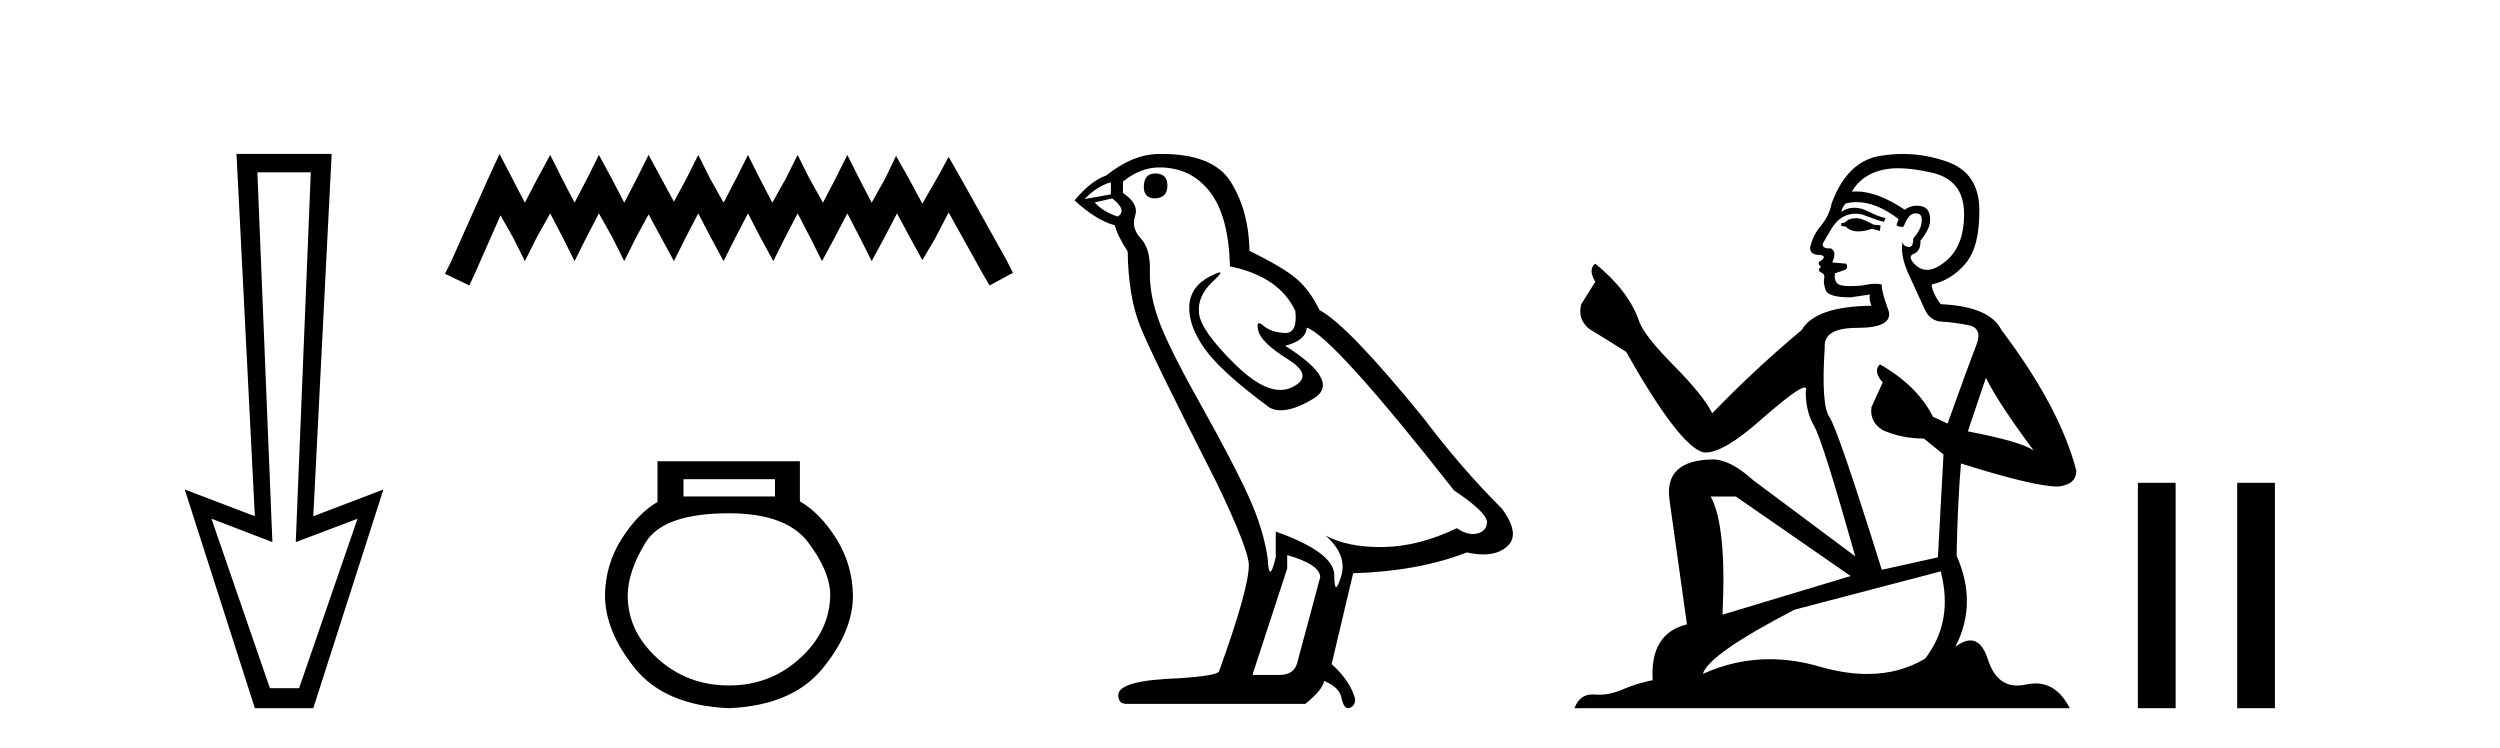 <?xml version='1.0' encoding='UTF-8' standalone='yes'?><svg xmlns='http://www.w3.org/2000/svg' xmlns:xlink='http://www.w3.org/1999/xlink' width='137.0' height='41.0' ><path d='M 17.031 9.443 L 16.208 29.707 L 16.208 29.707 L 19.593 28.426 L 16.391 37.712 L 14.79 37.712 L 11.588 28.426 L 14.927 29.707 L 14.927 29.707 L 14.104 9.443 ZM 12.96 8.437 L 13.966 28.289 L 10.124 26.825 L 13.966 38.809 L 17.168 38.809 L 21.011 26.825 L 17.168 28.289 L 18.175 8.437 Z' style='fill:#000000;stroke:none' /><path d='M 27.375 8.437 L 26.734 9.825 L 24.706 14.363 L 24.385 15.003 L 25.72 15.644 L 26.04 14.95 L 27.428 11.8 L 28.122 13.028 L 28.763 14.309 L 29.404 13.028 L 30.151 11.693 L 30.845 13.028 L 31.486 14.309 L 32.126 13.028 L 32.82 11.693 L 33.568 13.028 L 34.208 14.309 L 34.849 13.028 L 35.543 11.747 L 36.237 13.028 L 36.931 14.309 L 37.571 13.028 L 38.265 11.693 L 38.959 13.028 L 39.653 14.309 L 40.294 13.028 L 40.988 11.693 L 41.682 13.028 L 42.376 14.309 L 43.017 13.028 L 43.711 11.693 L 44.405 13.028 L 45.045 14.309 L 45.739 13.028 L 46.433 11.693 L 47.127 13.028 L 47.768 14.309 L 48.462 13.028 L 49.156 11.693 L 49.903 13.081 L 50.544 14.256 L 51.238 13.081 L 51.985 11.64 L 53.854 15.003 L 54.228 15.644 L 55.509 14.95 L 55.188 14.309 L 52.626 9.718 L 51.985 8.597 L 51.345 9.771 L 50.544 11.159 L 49.797 9.771 L 49.103 8.544 L 48.515 9.771 L 47.768 11.106 L 47.074 9.771 L 46.433 8.49 L 45.793 9.771 L 45.099 11.106 L 44.351 9.771 L 43.711 8.49 L 43.07 9.771 L 42.323 11.106 L 41.629 9.771 L 40.988 8.49 L 40.347 9.771 L 39.653 11.106 L 38.906 9.771 L 38.265 8.49 L 37.625 9.771 L 36.931 11.053 L 36.237 9.771 L 35.543 8.49 L 34.902 9.771 L 34.208 11.106 L 33.514 9.771 L 32.82 8.49 L 32.18 9.771 L 31.486 11.106 L 30.792 9.771 L 30.151 8.49 L 29.457 9.771 L 28.763 11.106 L 28.069 9.771 L 27.375 8.437 Z' style='fill:#000000;stroke:none' /><path d='M 42.469 26.259 L 42.469 27.208 L 37.455 27.208 L 37.455 26.259 ZM 39.947 28.128 Q 43.092 28.128 44.294 29.73 Q 45.496 31.332 45.496 32.608 Q 45.466 34.596 43.834 36.08 Q 42.202 37.563 39.947 37.563 Q 37.662 37.563 36.031 36.08 Q 34.399 34.596 34.399 32.638 Q 34.399 31.332 35.378 29.73 Q 36.357 28.128 39.947 28.128 ZM 36.031 25.279 L 36.031 27.505 Q 34.962 28.128 34.072 29.522 Q 33.182 30.917 33.153 32.608 Q 33.153 34.596 34.799 36.629 Q 36.446 38.661 39.947 38.809 Q 43.419 38.661 45.08 36.629 Q 46.742 34.596 46.742 32.638 Q 46.712 30.917 45.822 29.508 Q 44.932 28.098 43.834 27.475 L 43.834 25.279 Z' style='fill:#000000;stroke:none' /><path d='M 63.309 9.507 Q 62.682 9.507 62.682 10.245 Q 62.682 10.872 63.309 10.872 Q 63.973 10.835 63.973 10.171 Q 63.973 9.507 63.309 9.507 ZM 60.875 9.987 L 60.875 10.651 L 59.437 10.909 Q 60.101 10.208 60.875 9.987 ZM 60.949 10.872 Q 61.797 11.536 61.244 11.868 Q 60.396 11.573 59.99 11.093 L 60.949 10.872 ZM 63.531 9.175 Q 65.264 9.175 66.297 10.503 Q 67.33 11.831 67.403 14.597 Q 70.096 15.15 70.981 17.031 Q 71.124 18.249 70.432 18.249 Q 70.412 18.249 70.391 18.248 Q 69.653 18.211 69.229 17.843 Q 69.075 17.709 68.996 17.709 Q 68.859 17.709 68.952 18.119 Q 69.1 18.765 70.575 19.687 Q 72.051 20.609 70.815 21.217 Q 70.508 21.368 70.162 21.368 Q 69.113 21.368 67.698 19.982 Q 65.817 18.138 65.707 17.179 Q 65.596 16.22 66.481 15.408 Q 67.008 14.926 66.843 14.926 Q 66.73 14.926 66.297 15.15 Q 65.227 15.703 65.172 16.773 Q 65.117 17.843 66.02 19.115 Q 66.924 20.388 69.579 22.342 Q 69.851 22.484 70.194 22.484 Q 70.923 22.484 71.977 21.844 Q 73.526 20.904 70.428 18.949 Q 71.571 18.654 71.608 17.953 Q 73.046 18.433 79.685 26.879 Q 81.456 28.059 81.492 28.612 Q 81.456 29.129 80.939 29.239 Q 80.829 29.263 80.714 29.263 Q 80.296 29.263 79.833 28.944 Q 77.767 29.94 75.831 29.977 Q 75.729 29.979 75.629 29.979 Q 73.829 29.979 72.641 29.35 L 72.641 29.35 Q 73.858 30.42 73.489 31.6 Q 73.31 32.172 73.218 32.172 Q 73.12 32.172 73.12 31.526 Q 73.12 30.272 69.911 29.129 L 69.911 30.53 Q 69.722 31.324 69.611 31.324 Q 69.505 31.324 69.469 30.604 Q 69.247 29.018 68.418 27.192 Q 67.588 25.367 65.781 22.139 Q 63.973 18.912 63.475 17.492 Q 62.977 16.072 63.014 14.855 Q 63.051 13.638 62.516 13.066 Q 61.982 12.495 62.203 11.831 Q 62.424 11.167 61.539 10.577 L 61.539 9.95 Q 62.498 9.175 63.531 9.175 ZM 70.538 30.42 Q 72.346 30.936 72.346 31.637 L 71.128 36.173 Q 70.981 36.985 70.133 36.985 L 68.657 36.985 L 68.657 36.911 L 70.538 31.157 L 70.538 30.42 ZM 63.664 8.437 Q 63.598 8.437 63.531 8.438 Q 62.092 8.438 60.617 9.618 Q 59.769 9.913 58.884 10.983 Q 60.101 12.089 61.096 12.347 Q 61.207 12.864 61.797 13.786 Q 61.834 16.22 62.461 17.824 Q 63.088 19.429 66.666 26.436 Q 68.436 30.124 68.436 30.973 Q 68.436 32.264 66.813 36.763 Q 66.813 37.022 64.6 37.169 Q 61.281 37.28 61.281 38.091 Q 61.281 38.571 61.723 38.571 L 71.534 38.571 Q 72.456 37.833 72.567 37.317 Q 73.452 37.685 73.526 38.312 Q 73.65 38.809 73.879 38.809 Q 73.922 38.809 73.968 38.792 Q 74.263 38.681 74.263 38.312 Q 74.005 37.317 72.973 36.394 L 74.153 31.415 Q 77.73 31.305 80.386 30.272 Q 80.878 30.383 81.288 30.383 Q 82.107 30.383 82.599 29.94 Q 83.337 29.276 82.304 27.875 Q 80.054 25.625 78.025 22.932 Q 73.858 17.806 72.309 16.994 Q 71.792 15.925 71.073 15.298 Q 70.354 14.671 68.473 13.749 Q 68.436 11.573 67.459 9.987 Q 66.503 8.437 63.664 8.437 Z' style='fill:#000000;stroke:none' /><path d='M 101.789 11.955 Q 101.362 11.955 101.226 12.091 Q 101.106 12.228 100.901 12.228 L 100.901 12.382 L 101.14 12.416 Q 101.405 12.681 101.845 12.681 Q 102.171 12.681 102.592 12.535 L 103.019 12.655 L 103.054 12.348 L 102.678 12.313 Q 102.131 12.006 101.789 11.955 ZM 104.027 9.22 Q 104.815 9.22 105.855 9.46 Q 107.615 9.853 107.632 11.681 Q 107.649 13.492 106.607 14.329 Q 106.056 14.788 105.603 14.788 Q 105.214 14.788 104.899 14.449 Q 104.591 14.141 104.779 13.953 Q 105.274 13.8 105.24 13.185 Q 105.77 12.535 105.77 12.074 Q 105.803 11.27 105.031 11.27 Q 105 11.27 104.967 11.271 Q 104.625 11.305 104.386 11.493 Q 102.875 10.491 101.725 10.491 Q 101.601 10.491 101.482 10.503 L 101.482 10.503 Q 101.977 9.631 103.036 9.341 Q 103.469 9.22 104.027 9.22 ZM 108.828 20.701 Q 109.494 22.068 111.441 24.682 Q 110.707 24.186 107.837 23.639 L 108.828 20.701 ZM 101.744 11.076 Q 102.822 11.076 104.044 12.006 L 103.925 12.348 Q 104.068 12.431 104.203 12.431 Q 104.261 12.431 104.318 12.416 Q 104.591 11.698 104.933 11.698 Q 104.974 11.693 105.01 11.693 Q 105.339 11.693 105.309 12.108 Q 105.309 12.535 104.847 13.065 Q 104.847 13.538 104.617 13.538 Q 104.581 13.538 104.54 13.526 Q 104.232 13.458 104.284 13.185 L 104.284 13.185 Q 104.079 13.953 104.642 15.132 Q 105.189 16.328 105.479 16.96 Q 105.77 17.592 106.402 17.626 Q 107.034 17.66 107.854 17.814 Q 108.674 17.968 108.298 18.925 Q 107.922 19.881 106.726 23.212 L 105.923 22.837 Q 105.086 21.145 103.019 19.967 L 103.019 19.967 Q 102.626 20.342 103.173 20.957 L 102.558 22.307 Q 102.439 23.11 103.173 23.571 Q 104.198 24.032 105.428 24.032 L 106.504 24.904 L 106.197 30.541 L 103.122 31.224 Q 100.713 23.52 100.252 22.854 Q 99.791 22.187 99.996 19.044 Q 99.91 17.968 101.755 17.968 Q 103.669 17.968 103.515 17.097 L 103.276 16.396 Q 103.088 15.747 103.122 15.593 Q 102.972 15.552 102.772 15.552 Q 102.473 15.552 102.063 15.645 Q 101.675 15.679 101.395 15.679 Q 100.833 15.679 100.696 15.542 Q 100.491 15.337 100.559 14.978 L 101.106 14.79 Q 101.294 14.688 101.174 14.449 L 100.406 14.38 Q 100.679 13.8 100.337 13.612 Q 100.286 13.615 100.241 13.615 Q 99.876 13.615 99.876 13.373 Q 99.996 13.15 100.354 12.553 Q 100.713 11.955 101.226 11.784 Q 101.456 11.71 101.683 11.71 Q 101.978 11.71 102.268 11.835 Q 102.78 12.04 103.241 12.16 L 103.327 11.955 Q 102.9 11.852 102.439 11.613 Q 101.994 11.382 101.61 11.382 Q 101.226 11.382 100.901 11.613 Q 100.986 11.305 101.14 11.152 Q 101.436 11.076 101.744 11.076 ZM 95.127 27.21 L 101.414 31.566 L 94.392 33.684 Q 94.632 28.816 93.743 27.21 ZM 106.351 31.31 Q 107.068 34.06 105.496 36.093 Q 104.089 36.934 102.327 36.934 Q 101.117 36.934 99.739 36.537 Q 98.328 36.124 96.976 36.124 Q 95.088 36.124 93.316 36.93 Q 93.624 35.854 98.339 33.411 L 106.351 31.31 ZM 104.272 8.437 Q 103.725 8.437 103.173 8.521 Q 101.26 8.743 100.371 11.152 Q 100.252 11.801 99.791 12.365 Q 99.329 12.911 99.193 13.578 Q 99.193 13.953 99.671 13.97 Q 100.149 13.988 99.791 14.295 Q 99.637 14.329 99.671 14.449 Q 99.688 14.568 99.791 14.603 Q 99.569 14.842 99.791 14.927 Q 100.03 15.03 99.961 15.269 Q 99.91 15.525 100.047 15.901 Q 100.184 16.294 101.414 16.294 L 102.473 16.14 L 102.473 16.14 Q 102.404 16.396 102.558 16.755 Q 99.483 16.789 98.731 18.087 Q 96.152 20.24 93.829 22.649 Q 93.367 21.692 91.727 20.035 Q 90.105 18.395 89.831 17.626 Q 89.267 15.952 87.422 14.449 Q 87.012 14.756 87.422 15.44 L 86.654 16.67 Q 86.432 17.472 87.081 18.019 Q 88.072 18.617 89.114 19.283 Q 91.984 24.374 93.316 24.784 Q 93.39 24.795 93.47 24.795 Q 94.484 24.795 96.511 22.99 Q 98.519 21.235 98.893 21.235 Q 99.025 21.235 98.954 21.453 Q 98.954 22.563 99.415 23.349 Q 99.876 24.135 101.67 30.49 L 96.084 26.322 Q 94.819 25.177 93.863 25.177 Q 91.181 25.211 91.488 27.398 L 92.445 34.214 Q 90.412 34.709 90.566 37.272 Q 89.643 37.46 88.875 37.801 Q 88.254 38.07 87.621 38.07 Q 87.488 38.07 87.354 38.058 Q 87.308 38.055 87.264 38.055 Q 86.567 38.055 86.278 38.809 L 113.423 38.809 Q 112.73 37.452 111.546 37.452 Q 111.299 37.452 111.031 37.511 Q 110.773 37.568 110.543 37.568 Q 109.402 37.568 108.947 36.161 Q 108.61 35.096 107.976 35.096 Q 107.613 35.096 107.153 35.444 Q 108.383 33.069 107.222 30.456 Q 107.273 27.62 107.461 25.399 Q 111.476 26.663 112.774 26.663 Q 113.782 26.561 113.782 25.792 Q 112.893 22.341 109.682 18.087 Q 109.033 16.789 106.351 16.67 Q 105.889 16.055 105.855 15.593 Q 106.966 15.337 107.717 14.432 Q 108.486 13.526 108.469 11.493 Q 108.452 9.478 106.709 8.863 Q 105.503 8.437 104.272 8.437 Z' style='fill:#000000;stroke:none' /><path d='M 117.156 26.458 L 117.156 38.809 L 119.224 38.809 L 119.224 26.458 Z' style='fill:#000000;stroke:none' /><path d='M 122.598 26.458 L 122.598 38.809 L 124.665 38.809 L 124.665 26.458 Z' style='fill:#000000;stroke:none' /></svg>